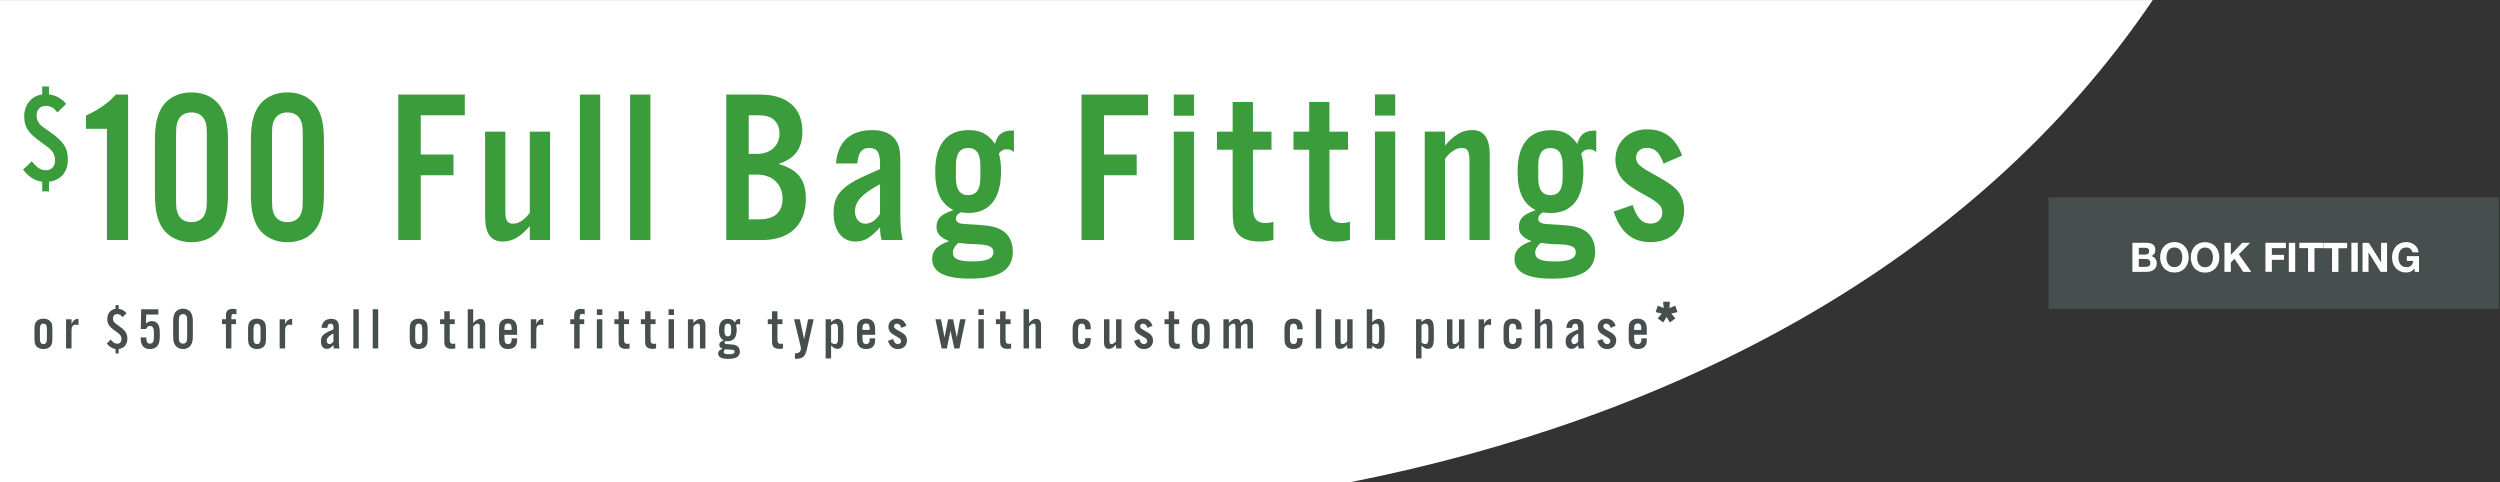 <?xml version="1.0" encoding="UTF-8" standalone="no"?>
<svg
   xmlns:dc="http://purl.org/dc/elements/1.1/"
   xmlns:cc="http://creativecommons.org/ns#"
   xmlns:rdf="http://www.w3.org/1999/02/22-rdf-syntax-ns#"
   xmlns:svg="http://www.w3.org/2000/svg"
   xmlns="http://www.w3.org/2000/svg"
   viewBox="0 0 4080.133 787.36"
   height="787.36"
   width="4080.133"
   xml:space="preserve"
   id="svg2"
   version="1.1"><rect x="0" y="0" width="4080.133" height="787.36" fill="#333333" stroke="none"/><defs
     id="defs6" /><g
     transform="matrix(1.333,0,0,-1.333,0,787.36)"
     id="g10"><g
       transform="scale(0.1)"
       id="g12"><g
         transform="scale(1.617)"
         id="g14"><path
           id="path16"
           style="fill:#ffffff;fill-opacity:1;fill-rule:nonzero;stroke:none"
           d="M 16300,3652.36 H 0 V 0 h 10214.8 c 2430.3,480.661 4714.7,1630.39 6085.2,3652.36" /></g><g
         transform="scale(1.877)"
         id="g18"><path
           id="path20"
           style="fill:#464f4e;fill-opacity:1;fill-rule:nonzero;stroke:none"
           d="m 16300,1131.46 h -2937.7 v 727.16 H 16300 v -727.16" /></g><g
         transform="scale(1.62)"
         id="g22"><path
           id="path24"
           style="fill:#ffffff;fill-opacity:1;fill-rule:nonzero;stroke:none"
           d="m 16219.5,1810.98 c 10.5,0 19.9,-0.92 28.6,-2.78 8.6,-1.83 15.9,-4.87 22.1,-9.06 6.2,-4.2 10.9,-9.8 14.3,-16.76 3.4,-6.97 5,-15.58 5,-25.83 0,-11.07 -2.4,-20.3 -7.4,-27.67 -5.1,-7.37 -12.5,-13.42 -22.3,-18.14 13.4,-3.89 23.6,-10.72 30.2,-20.44 6.7,-9.75 10,-21.48 10,-35.21 0,-11.06 -2.1,-20.66 -6.4,-28.75 -4.3,-8.1 -10.1,-14.7 -17.4,-19.83 -7.3,-5.13 -15.5,-8.91 -24.9,-11.39 -9.3,-2.46 -19,-3.67 -28.8,-3.67 h -106.4 v 219.53 h 103.4 m -6.2,-88.87 c 8.6,0 15.7,2.05 21.3,6.15 5.5,4.1 8.2,10.76 8.2,20 0,5.13 -0.9,9.31 -2.7,12.6 -1.8,3.27 -4.4,5.84 -7.4,7.69 -3.1,1.84 -6.6,3.12 -10.6,3.85 -4,0.7 -8.2,1.06 -12.5,1.06 h -45.2 v -51.35 z m 2.7,-93.15 c 4.8,0 9.3,0.45 13.6,1.37 4.3,0.94 8.1,2.48 11.4,4.62 3.3,2.15 5.9,5.07 7.8,8.76 2,3.69 3,8.42 3,14.14 0,11.28 -3.2,19.33 -9.6,24.13 -6.3,4.84 -14.7,7.22 -25.2,7.22 h -52.6 v -60.24 h 51.6" /></g><g
         transform="scale(1.644)"
         id="g26"><path
           id="path28"
           style="fill:#ffffff;fill-opacity:1;fill-rule:nonzero;stroke:none"
           d="m 16094.5,1720.72 c 4.9,13.84 11.9,25.9 21,36.22 9,10.3 20.2,18.38 33.4,24.23 13.3,5.86 28.1,8.79 44.8,8.79 16.7,0 31.7,-2.93 44.7,-8.79 13.2,-5.85 24.3,-13.93 33.4,-24.23 9.1,-10.32 16,-22.38 20.9,-36.22 4.9,-13.83 7.3,-28.84 7.3,-44.99 0,-15.77 -2.4,-30.46 -7.3,-44.09 -4.9,-13.65 -11.8,-25.51 -20.9,-35.62 -9.1,-10.09 -20.2,-18.02 -33.4,-23.78 -13,-5.76 -28,-8.65 -44.7,-8.65 -16.7,0 -31.5,2.89 -44.8,8.65 -13.2,5.76 -24.4,13.69 -33.4,23.78 -9.1,10.11 -16.1,21.97 -21,35.62 -4.8,13.63 -7.3,28.32 -7.3,44.09 0,16.15 2.5,31.16 7.3,44.99 m 43.5,-71.52 c 2.1,-8.59 5.5,-16.32 10.1,-23.18 4.7,-6.87 10.8,-12.38 18.2,-16.51 7.6,-4.15 16.6,-6.21 27.4,-6.21 10.7,0 19.7,2.06 27.2,6.21 7.5,4.13 13.6,9.64 18.2,16.51 4.6,6.86 8,14.59 10.1,23.18 2.1,8.59 3.2,17.43 3.2,26.53 0,9.48 -1.1,18.68 -3.2,27.56 -2.1,8.88 -5.5,16.82 -10.1,23.79 -4.6,6.97 -10.7,12.53 -18.2,16.68 -7.5,4.13 -16.5,6.21 -27.2,6.21 -10.8,0 -19.8,-2.08 -27.4,-6.21 -7.4,-4.15 -13.5,-9.71 -18.2,-16.68 -4.6,-6.97 -8,-14.91 -10.1,-23.79 -2.1,-8.88 -3.2,-18.08 -3.2,-27.56 0,-9.1 1.1,-17.94 3.2,-26.53" /></g><g
         transform="scale(1.667)"
         id="g30"><path
           id="path32"
           style="fill:#ffffff;fill-opacity:1;fill-rule:nonzero;stroke:none"
           d="m 16097.5,1696.19 c 4.8,13.64 11.6,25.53 20.6,35.7 8.9,10.15 20,18.12 33,23.89 13,5.78 27.8,8.66 44.1,8.66 16.5,0 31.2,-2.88 44.2,-8.66 12.9,-5.77 23.9,-13.74 32.9,-23.89 8.9,-10.17 15.8,-22.06 20.6,-35.7 4.7,-13.63 7.1,-28.43 7.1,-44.35 0,-15.55 -2.4,-30.03 -7.1,-43.46 -4.8,-13.45 -11.7,-25.15 -20.6,-35.11 -9,-9.95 -20,-17.77 -32.9,-23.44 -13,-5.68 -27.7,-8.53 -44.2,-8.53 -16.3,0 -31.1,2.85 -44.1,8.53 -13,5.67 -24.1,13.49 -33,23.44 -9,9.96 -15.8,21.66 -20.6,35.11 -4.8,13.43 -7.2,27.91 -7.2,43.46 0,15.92 2.4,30.72 7.2,44.35 m 42.8,-70.5 c 2.2,-8.47 5.5,-16.09 10,-22.85 4.6,-6.77 10.6,-12.2 18,-16.28 7.4,-4.08 16.3,-6.11 26.9,-6.11 10.5,0 19.5,2.03 26.8,6.11 7.4,4.08 13.4,9.51 17.9,16.28 4.7,6.76 8,14.38 10,22.85 2.1,8.47 3.2,17.18 3.2,26.15 0,9.34 -1.1,18.41 -3.2,27.17 -2,8.76 -5.3,16.58 -10,23.45 -4.5,6.87 -10.5,12.35 -17.9,16.44 -7.3,4.07 -16.3,6.13 -26.8,6.13 -10.6,0 -19.5,-2.06 -26.9,-6.13 -7.4,-4.09 -13.4,-9.57 -18,-16.44 -4.5,-6.87 -7.8,-14.69 -10,-23.45 -2.1,-8.76 -3.1,-17.83 -3.1,-27.17 0,-8.97 1,-17.68 3.1,-26.15" /></g><g
         transform="scale(1.691)"
         id="g34"><path
           id="path36"
           style="fill:#ffffff;fill-opacity:1;fill-rule:nonzero;stroke:none"
           d="m 16152.1,1735.01 v -87.19 l 82.2,87.19 h 57.7 l -82.1,-83.07 90.1,-127.25 h -58 l -63.4,94.56 -26.5,-26.82 v -67.74 h -46.2 v 210.32 h 46.2" /></g><g
         transform="scale(1.717)"
         id="g38"><path
           id="path40"
           style="fill:#ffffff;fill-opacity:1;fill-rule:nonzero;stroke:none"
           d="m 16300,1708.98 v -38.3 h -100.1 v -47.89 h 86.7 v -35.4 h -86.7 v -85.58 h -45.6 v 207.17 h 145.7" /></g><g
         transform="scale(1.724)"
         id="g42"><path
           id="path44"
           style="fill:#ffffff;fill-opacity:1;fill-rule:nonzero;stroke:none"
           d="m 16300,1701.47 v -206.26 h -45.3 v 206.26 h 45.3" /></g><g
         transform="scale(1.745)"
         id="g46"><path
           id="path48"
           style="fill:#ffffff;fill-opacity:1;fill-rule:nonzero;stroke:none"
           d="m 16132.9,1643.9 v 37.69 h 167.1 v -37.69 h -61.1 v -166.17 h -44.8 v 166.17 h -61.2" /></g><g
         transform="scale(1.763)"
         id="g50"><path
           id="path52"
           style="fill:#ffffff;fill-opacity:1;fill-rule:nonzero;stroke:none"
           d="m 16134.8,1626.5 v 37.29 h 165.2 v -37.29 h -60.4 v -164.4 h -44.4 v 164.4 h -60.4" /></g><g
         transform="scale(1.771)"
         id="g54"><path
           id="path56"
           style="fill:#ffffff;fill-opacity:1;fill-rule:nonzero;stroke:none"
           d="m 16300,1656.92 v -200.85 h -44.2 v 200.85 h 44.2" /></g><g
         transform="scale(1.793)"
         id="g58"><path
           id="path60"
           style="fill:#ffffff;fill-opacity:1;fill-rule:nonzero;stroke:none"
           d="m 16175.8,1636 82.8,-133.05 h 0.6 V 1636 h 40.8 v -198.32 h -43.6 l -82.5,132.76 h -0.5 v -132.76 h -40.9 V 1636 h 43.3" /></g><g
         transform="scale(1.817)"
         id="g62"><path
           id="path64"
           style="fill:#ffffff;fill-opacity:1;fill-rule:nonzero;stroke:none"
           d="m 16242.7,1420.56 c -9.3,-3.93 -18.8,-5.91 -28.3,-5.91 -14.9,0 -28.5,2.62 -40.5,7.84 -11.9,5.2 -22,12.38 -30.2,21.51 -8.2,9.14 -14.6,19.88 -19,32.22 -4.3,12.33 -6.5,25.62 -6.5,39.9 0,14.6 2.2,28.19 6.5,40.7 4.4,12.52 10.8,23.43 19,32.77 8.2,9.3 18.3,16.63 30.2,21.92 12,5.3 25.6,7.95 40.5,7.95 10.1,0 19.8,-1.5 29.2,-4.53 9.4,-3 17.9,-7.43 25.5,-13.28 7.6,-5.85 13.9,-13.07 18.8,-21.66 5,-8.6 8,-18.47 9,-29.61 h -41.1 c -2.6,10.95 -7.5,19.19 -14.8,24.67 -7.3,5.49 -16.2,8.23 -26.6,8.23 -9.7,0 -17.9,-1.88 -24.6,-5.62 -6.8,-3.75 -12.3,-8.78 -16.5,-15.09 -4.2,-6.3 -7.2,-13.48 -9.2,-21.52 -1.9,-8.04 -2.9,-16.37 -2.9,-24.94 0,-8.23 1,-16.22 2.9,-24 2,-7.77 5,-14.76 9.2,-20.97 4.2,-6.21 9.7,-11.2 16.5,-14.94 6.7,-3.75 14.9,-5.61 24.6,-5.61 14.3,0 25.3,3.59 33,10.82 7.8,7.22 12.4,17.69 13.6,31.39 h -43.3 v 32.07 h 82.3 v -105.81 h -27.5 l -4.4,22.21 c -7.6,-9.9 -16.2,-16.78 -25.4,-20.71" /></g><path
         id="path66"
         style="fill:#464f4e;fill-opacity:1;fill-rule:nonzero;stroke:none"
         d="m 641.27,1764.01 c 0,-56.13 -6.469,-80.58 -28.063,-102.17 -19.426,-18.7 -47.492,-28.76 -81.293,-28.76 -34.543,0 -62.59,10.06 -82.016,28.76 -20.871,21.59 -28.066,46.04 -28.066,102.17 v 110.08 c 0,56.13 7.195,80.58 28.066,102.17 19.426,18.7 47.473,28.76 82.016,28.76 33.801,0 61.867,-10.06 81.293,-28.76 21.594,-21.59 28.063,-46.04 28.063,-102.17 v -110.08 m -152.524,-4.3 c 0,-45.35 12.945,-65.47 42.442,-65.47 30.222,0 43.171,20.12 43.171,65.47 v 118.71 c 0,46.04 -12.949,65.47 -43.171,65.47 -29.497,0 -42.442,-20.15 -42.442,-65.47 v -118.71" /><path
         id="path68"
         style="fill:#464f4e;fill-opacity:1;fill-rule:nonzero;stroke:none"
         d="m 875.723,1997.82 v -61.85 c 17.996,47.49 43.898,66.92 85.617,66.92 v -77.73 c -12.945,5.06 -21.574,6.47 -32.375,6.47 -17.973,0 -32.371,-6.47 -41.719,-18.7 -9.351,-12.23 -11.523,-23.72 -11.523,-57.54 v -215.11 h -66.895 v 357.54 h 66.895" /><path
         id="path70"
         style="fill:#464f4e;fill-opacity:1;fill-rule:nonzero;stroke:none"
         d="m 1452.61,2170.49 v -44.59 c 37.4,-4.31 69.08,-21.59 97.13,-53.25 l -49.65,-48.93 c -19.43,26.62 -38.85,37.43 -64.75,37.43 -32.37,0 -52.52,-20.87 -52.52,-54.68 0,-18.7 6.48,-35.96 18.7,-48.91 10.8,-11.54 15.83,-15.12 56.85,-43.19 76.99,-53.95 100.72,-90.63 100.72,-154.66 0,-71.25 -38.85,-117.29 -106.48,-125.91 v -54.68 h -38.14 v 54.68 c -40.99,5.04 -78.41,28.77 -107.91,68.33 l 49.64,46.77 c 30.94,-38.12 50.37,-50.35 80.59,-50.35 30.93,0 50.35,22.32 50.35,57.55 0,19.43 -7.2,38.13 -19.42,52.52 -12.23,13.67 -19.43,19.43 -61.88,49.65 -70.5,50.35 -92.8,84.89 -92.8,143.17 0,66.19 39.56,115.09 101.43,124.46 v 44.59 h 38.14" /><path
         id="path72"
         style="fill:#464f4e;fill-opacity:1;fill-rule:nonzero;stroke:none"
         d="m 1938.86,2055.4 h -148.91 l -2.17,-109.38 c 23.74,20.88 44.62,29.52 72.67,29.52 33.1,0 59.71,-14.4 75.54,-39.57 15.82,-26.63 20.88,-56.87 20.88,-123.74 0,-72.66 -5.76,-103.62 -25.2,-134.54 -18.7,-29.49 -51.79,-44.61 -95.68,-44.61 -74.1,0 -113.68,44.61 -113.68,128.77 0,1.44 0,7.92 0.73,13.68 h 69.07 v -12.24 c 0,-43.87 13.67,-64.02 44.59,-64.02 17.99,0 31.66,7.93 39.58,23.73 6.47,13.67 8.64,36 8.64,84.17 0,46.77 -2.17,66.92 -10.08,84.89 -6.48,15.12 -20.87,24.49 -38.14,24.49 -20.84,0 -33.09,-9.37 -48.92,-38.13 h -64.02 l 5.03,241.72 h 210.07 v -64.74" /><path
         id="path74"
         style="fill:#464f4e;fill-opacity:1;fill-rule:nonzero;stroke:none"
         d="m 2361.1,1792.8 c 0,-54.68 -7.18,-86.32 -25.18,-113.68 -20.15,-29.51 -53.96,-46.04 -94.96,-46.04 -41.72,0 -75.54,16.53 -95.69,46.04 -17.99,27.36 -25.18,59.73 -25.18,113.68 v 174.82 c 0,53.96 7.19,86.34 25.18,113.68 20.15,29.48 53.97,46.04 95.69,46.04 41,0 74.81,-16.56 94.96,-46.04 18,-27.34 25.18,-59 25.18,-113.68 V 1792.8 m -171.24,-15.12 c 0,-33.09 1.45,-42.46 8.66,-56.13 7.9,-14.35 23.02,-22.28 42.44,-22.28 18.69,0 33.81,7.93 41.72,22.28 7.19,13.67 8.64,22.33 8.64,56.13 v 205.06 c 0,33.82 -1.45,42.42 -8.64,56.1 -7.91,14.4 -23.03,22.31 -41.72,22.31 -19.42,0 -34.54,-7.91 -42.44,-22.31 -7.21,-13.68 -8.66,-22.28 -8.66,-56.1 v -205.06" /><path
         id="path76"
         style="fill:#464f4e;fill-opacity:1;fill-rule:nonzero;stroke:none"
         d="m 2889.04,1938.11 h -56.11 v -297.83 h -66.92 v 297.83 h -48.19 v 59.71 h 48.19 v 33.82 c 0,43.18 5.04,61.16 22.31,75.55 14.4,12.24 33.81,17.98 61.86,17.98 15.12,0 26.63,-1.45 44.62,-5.03 v -62.61 c -18.7,5.76 -20.88,6.48 -30.23,6.48 -23.74,0 -31.64,-11.5 -31.64,-46.77 v -19.42 h 56.11 v -59.71" /><path
         id="path78"
         style="fill:#464f4e;fill-opacity:1;fill-rule:nonzero;stroke:none"
         d="m 3256.62,1764.01 c 0,-56.13 -6.49,-80.58 -28.06,-102.17 -19.43,-18.7 -47.48,-28.76 -81.3,-28.76 -34.54,0 -62.6,10.06 -82.01,28.76 -20.87,21.59 -28.08,46.04 -28.08,102.17 v 110.08 c 0,56.13 7.21,80.58 28.08,102.17 19.41,18.7 47.47,28.76 82.01,28.76 33.82,0 61.87,-10.06 81.3,-28.76 21.57,-21.59 28.06,-46.04 28.06,-102.17 v -110.08 m -152.53,-4.3 c 0,-45.35 12.96,-65.47 42.45,-65.47 30.22,0 43.17,20.12 43.17,65.47 v 118.71 c 0,46.04 -12.95,65.47 -43.17,65.47 -29.49,0 -42.45,-20.15 -42.45,-65.47 v -118.71" /><path
         id="path80"
         style="fill:#464f4e;fill-opacity:1;fill-rule:nonzero;stroke:none"
         d="m 3491.07,1997.82 v -61.85 c 18,47.49 43.89,66.92 85.62,66.92 v -77.73 c -12.95,5.06 -21.57,6.47 -32.37,6.47 -17.98,0 -32.38,-6.47 -41.73,-18.7 -9.35,-12.23 -11.52,-23.72 -11.52,-57.54 v -215.11 h -66.89 v 357.54 h 66.89" /><path
         id="path82"
         style="fill:#464f4e;fill-opacity:1;fill-rule:nonzero;stroke:none"
         d="m 4088.11,1640.28 c -3.6,10.05 -5.77,24.45 -5.77,41.71 -32.37,-35.24 -51.79,-46.74 -80.56,-46.74 -45.32,0 -72.67,35.96 -72.67,94.94 0,44.61 16.55,72.68 58.27,98.57 17.27,10.78 34.55,19.42 94.96,45.33 v 18.7 c 0,36.7 -10.06,51.1 -35.25,51.1 -25.16,0 -36.69,-15.12 -39.56,-51.1 h -70.5 c 5.75,71.93 47.47,110.1 119.42,110.1 33.09,0 56.84,-8.65 73.38,-27.35 15.1,-18.71 19.42,-35.26 19.42,-79.14 v -159 c 0,-53.97 1.45,-70.5 7.93,-97.12 h -69.07 m -5.77,184.19 c -58.99,-31.67 -82.74,-56.87 -82.74,-89.97 0,-23.72 14.4,-40.26 33.82,-40.26 18.7,0 35.97,11.51 48.92,32.37 v 97.86" /><path
         id="path84"
         style="fill:#464f4e;fill-opacity:1;fill-rule:nonzero;stroke:none"
         d="m 4326.19,1640.28 h 66.891 v 479.859 H 4326.19 Z" /><path
         id="path86"
         style="fill:#464f4e;fill-opacity:1;fill-rule:nonzero;stroke:none"
         d="m 4563.54,1640.28 h 66.91 v 479.859 H 4563.54 Z" /><path
         id="path88"
         style="fill:#464f4e;fill-opacity:1;fill-rule:nonzero;stroke:none"
         d="m 5236.12,1764.01 c 0,-56.13 -6.49,-80.58 -28.06,-102.17 -19.43,-18.7 -47.48,-28.76 -81.3,-28.76 -34.53,0 -62.58,10.06 -82.01,28.76 -20.87,21.59 -28.06,46.04 -28.06,102.17 v 110.08 c 0,56.13 7.19,80.58 28.06,102.17 19.43,18.7 47.48,28.76 82.01,28.76 33.82,0 61.87,-10.06 81.3,-28.76 21.57,-21.59 28.06,-46.04 28.06,-102.17 v -110.08 m -152.53,-4.3 c 0,-45.35 12.96,-65.47 42.45,-65.47 30.22,0 43.17,20.12 43.17,65.47 v 118.71 c 0,46.04 -12.95,65.47 -43.17,65.47 -29.49,0 -42.45,-20.15 -42.45,-65.47 v -118.71" /><path
         id="path90"
         style="fill:#464f4e;fill-opacity:1;fill-rule:nonzero;stroke:none"
         d="m 5567.7,1938.11 h -61.15 v -190.65 c 0,-35.95 12.22,-51.07 41.72,-51.07 8.63,0 15.11,0.71 25.89,4.33 v -60.44 c -18.68,-3.62 -30.21,-5.03 -45.31,-5.03 -33.83,0 -58.3,8.62 -72.66,26.59 -12.96,15.85 -16.56,33.1 -16.56,78.46 v 197.81 h -51.79 v 59.71 h 51.79 v 97.88 h 66.92 v -97.88 h 61.15 v -59.71" /><path
         id="path92"
         style="fill:#464f4e;fill-opacity:1;fill-rule:nonzero;stroke:none"
         d="m 5793.54,1951.78 c 30.94,35.99 57.57,51.11 89.22,51.11 39.56,0 58.26,-26.63 58.26,-83.48 v -279.13 h -66.89 v 261.87 c 0,31.65 -6.48,41.74 -25.91,41.74 -17.99,0 -38.14,-12.95 -54.68,-35.98 v -267.63 h -66.9 v 479.86 h 66.9 v -168.36" /><path
         id="path94"
         style="fill:#464f4e;fill-opacity:1;fill-rule:nonzero;stroke:none"
         d="m 6176.2,1807.9 v -31.65 c 0,-62.58 10.79,-82.01 45.32,-82.01 20.87,0 34.54,10.06 40.28,30.21 2.16,7.92 2.89,14.4 2.89,39.56 h 66.92 c -0.73,-48.94 -2.89,-64.74 -13.69,-82.71 -17.26,-31.69 -51.08,-48.22 -96.4,-48.22 -41,0 -71.95,12.95 -89.94,37.4 -15.83,22.33 -22.3,48.94 -22.3,97.12 v 106.49 c 0,56.85 6.47,80.59 28.79,102.17 19.43,18.7 47.48,28.76 81.29,28.76 36.7,0 65.47,-11.51 84.17,-33.09 20.15,-23.01 27.35,-48.9 27.35,-105.05 V 1807.9 H 6176.2 m 87.76,78.41 c 0,42.46 -12.94,59.71 -43.88,59.71 -30.93,0 -43.88,-17.25 -43.88,-59.71 v -19.43 h 87.76 v 19.43" /><path
         id="path96"
         style="fill:#464f4e;fill-opacity:1;fill-rule:nonzero;stroke:none"
         d="m 6566.05,1997.82 v -61.85 c 17.99,47.49 43.9,66.92 85.62,66.92 v -77.73 c -12.95,5.06 -21.57,6.47 -32.37,6.47 -17.98,0 -32.37,-6.47 -41.73,-18.7 -9.35,-12.23 -11.52,-23.72 -11.52,-57.54 v -215.11 h -66.89 v 357.54 h 66.89" /><path
         id="path98"
         style="fill:#464f4e;fill-opacity:1;fill-rule:nonzero;stroke:none"
         d="m 7153.01,1938.11 h -56.11 v -297.83 h -66.92 v 297.83 h -48.19 v 59.71 h 48.19 v 33.82 c 0,43.18 5.03,61.16 22.31,75.55 14.39,12.24 33.8,17.98 61.86,17.98 15.12,0 26.63,-1.45 44.62,-5.03 v -62.61 c -18.7,5.76 -20.88,6.48 -30.23,6.48 -23.74,0 -31.64,-11.5 -31.64,-46.77 v -19.42 h 56.11 v -59.71" /><path
         id="path100"
         style="fill:#464f4e;fill-opacity:1;fill-rule:nonzero;stroke:none"
         d="m 7374.54,2050.34 h -66.9 v 69.8 h 66.9 v -69.8 m 0,-410.06 h -66.9 v 357.54 h 66.9 v -357.54" /><path
         id="path102"
         style="fill:#464f4e;fill-opacity:1;fill-rule:nonzero;stroke:none"
         d="m 7701.83,1938.11 h -61.16 v -190.65 c 0,-35.95 12.25,-51.07 41.75,-51.07 8.63,0 15.09,0.71 25.89,4.33 v -60.44 c -18.7,-3.62 -30.22,-5.03 -45.31,-5.03 -33.82,0 -58.29,8.62 -72.68,26.59 -12.94,15.85 -16.54,33.1 -16.54,78.46 v 197.81 h -51.79 v 59.71 h 51.79 v 97.88 h 66.89 v -97.88 h 61.16 v -59.71" /><path
         id="path104"
         style="fill:#464f4e;fill-opacity:1;fill-rule:nonzero;stroke:none"
         d="m 8026.24,1938.11 h -61.16 v -190.65 c 0,-35.95 12.25,-51.07 41.74,-51.07 8.62,0 15.1,0.71 25.9,4.33 v -60.44 c -18.7,-3.62 -30.22,-5.03 -45.31,-5.03 -33.83,0 -58.3,8.62 -72.68,26.59 -12.94,15.85 -16.54,33.1 -16.54,78.46 v 197.81 h -51.79 v 59.71 h 51.79 v 97.88 h 66.89 v -97.88 h 61.16 v -59.71" /><path
         id="path106"
         style="fill:#464f4e;fill-opacity:1;fill-rule:nonzero;stroke:none"
         d="m 8252.08,2050.34 h -66.91 v 69.8 h 66.91 v -69.8 m 0,-410.06 h -66.91 v 357.54 h 66.91 v -357.54" /><path
         id="path108"
         style="fill:#464f4e;fill-opacity:1;fill-rule:nonzero;stroke:none"
         d="m 8489.43,1951.78 c 30.95,35.99 57.57,51.11 89.22,51.11 39.57,0 58.27,-26.63 58.27,-83.48 v -279.13 h -66.9 v 261.87 c 0,31.65 -6.47,41.74 -25.89,41.74 -17.99,0 -38.14,-12.95 -54.7,-35.98 v -267.63 h -66.89 v 357.54 h 66.89 v -46.04" /><path
         id="path110"
         style="fill:#464f4e;fill-opacity:1;fill-rule:nonzero;stroke:none"
         d="m 9062.04,1930.22 c -7.91,7.2 -13.67,9.34 -23.02,9.34 -11.52,0 -18.7,-3.59 -26.62,-13.68 5.05,-19.42 7.19,-33.82 7.19,-59 0,-89.2 -37.41,-137.4 -107.91,-137.4 -8.64,0 -13.67,0.71 -25.19,2.16 -10.08,-5.03 -15.82,-12.22 -15.82,-20.86 0,-7.93 5.04,-12.96 14.4,-15.84 7.19,-1.41 15.09,-2.13 54.66,-4.31 46.04,-2.85 64.75,-7.2 84.9,-19.42 21.58,-13.67 33.82,-38.85 33.82,-69.05 0,-61.16 -45.32,-89.23 -142.46,-89.23 -82.01,0 -123.73,21.59 -123.73,64.74 0,28.07 16.54,45.32 56.11,58.99 -30.22,12.24 -41.72,25.18 -41.72,46.77 0,27.35 14.37,41.75 55.39,55.42 -41.75,22.28 -59.72,60.43 -59.72,127.31 0,89.24 38.12,136.73 110.07,136.73 40.29,0 64.76,-12.96 87.06,-45.33 8.62,32.37 26.63,45.33 62.59,43.88 v -71.22 M 8860.6,1599.26 c 0,-21.59 18.71,-29.52 65.46,-29.52 46.77,0 68.34,9.38 68.34,30.24 0,13.67 -8.63,20.88 -28.05,23.74 -9.35,2.17 -15.09,2.17 -52.51,3.62 -9.35,0.72 -18.7,1.43 -35.25,3.58 -11.53,-10.06 -17.99,-21.6 -17.99,-31.66 z m 10.07,246.76 c 0,-38.85 12.95,-57.55 40.29,-57.55 27.35,0 40.3,18.7 40.3,57.55 v 39.56 c 0,39.58 -12.95,58.31 -40.3,58.31 -27.34,0 -40.29,-18.73 -40.29,-58.31 v -39.56" /><path
         id="path112"
         style="fill:#464f4e;fill-opacity:1;fill-rule:nonzero;stroke:none"
         d="m 9579.93,1938.11 h -61.18 v -190.65 c 0,-35.95 12.25,-51.07 41.75,-51.07 8.63,0 15.09,0.71 25.89,4.33 v -60.44 c -18.7,-3.62 -30.21,-5.03 -45.32,-5.03 -33.82,0 -58.29,8.62 -72.67,26.59 -12.94,15.85 -16.54,33.1 -16.54,78.46 v 197.81 h -51.79 v 59.71 h 51.79 v 97.88 h 66.89 v -97.88 h 61.18 v -59.71" /><path
         id="path114"
         style="fill:#464f4e;fill-opacity:1;fill-rule:nonzero;stroke:none"
         d="m 9962.6,1997.82 -77.72,-342.46 c -24.44,-117.26 -51.07,-142.43 -151.78,-142.43 v 69.08 c 4.31,-0.73 9.35,-0.73 10.77,-0.73 37.43,0 61.88,23.01 61.88,58.28 0,8.64 -1.43,16.53 -5.04,31.65 l -78.41,326.61 h 70.5 l 52.52,-243.89 48.22,243.89 h 69.06" /><path
         id="path116"
         style="fill:#464f4e;fill-opacity:1;fill-rule:nonzero;stroke:none"
         d="m 10175.5,1997.82 v -35.23 c 29.5,28.04 53.2,40.3 79.1,40.3 25.9,0 46,-12.96 57.6,-36.72 10.7,-24.45 14.3,-49.62 14.3,-104.32 v -85.6 c 0,-54.7 -3.6,-79.86 -14.3,-104.32 -11.6,-23.73 -31.7,-36.68 -57.6,-36.68 -25.9,0 -49.6,12.23 -79.1,40.26 v -157.55 h -66.9 v 479.86 h 66.9 m 0,-285.6 c 17.9,-12.95 31.6,-17.98 46.7,-17.98 13.7,0 25.9,7.16 31,18.7 5.7,12.24 6.4,21.56 6.4,59 v 94.22 c 0,37.44 -0.7,46.77 -6.4,59 -5.1,11.54 -17.3,18.73 -31,18.73 -15.1,0 -29.5,-5.78 -46.7,-18.01 v -213.66" /><path
         id="path118"
         style="fill:#464f4e;fill-opacity:1;fill-rule:nonzero;stroke:none"
         d="m 10559.6,1807.9 v -31.65 c 0,-62.58 10.8,-82.01 45.3,-82.01 20.9,0 34.5,10.06 40.3,30.21 2.1,7.92 2.9,14.4 2.9,39.56 h 66.9 c -0.8,-48.94 -2.9,-64.74 -13.7,-82.71 -17.3,-31.69 -51.1,-48.22 -96.4,-48.22 -41,0 -72,12.95 -90,37.4 -15.8,22.33 -22.3,48.94 -22.3,97.12 v 106.49 c 0,56.85 6.5,80.59 28.8,102.17 19.5,18.7 47.5,28.76 81.3,28.76 36.7,0 65.5,-11.51 84.2,-33.09 20.1,-23.01 27.3,-48.9 27.3,-105.05 v -58.98 h -154.6 m 87.7,78.41 c 0,42.46 -12.9,59.71 -43.9,59.71 -30.9,0 -43.8,-17.25 -43.8,-59.71 v -19.43 h 87.7 v 19.43" /><path
         id="path120"
         style="fill:#464f4e;fill-opacity:1;fill-rule:nonzero;stroke:none"
         d="m 11036.5,1892.06 c -13.7,37.43 -29.5,51.83 -55.4,51.83 -20.9,0 -35.3,-12.95 -35.3,-31.69 0,-19.41 10.1,-29.47 60.5,-56.81 40.2,-22.33 58.2,-33.82 72.6,-48.94 15.8,-16.53 25.2,-40.99 25.2,-67.6 0,-63.34 -43.9,-105.77 -110.1,-105.77 -61.1,0 -99.3,31.65 -122.3,100.74 l 62.6,21.55 c 14.4,-43.86 31.7,-61.13 59.7,-61.13 22.3,0 38.2,15.09 38.2,35.95 0,20.15 -11.6,33.1 -50.4,53.97 -48.9,27.35 -62.6,36.68 -78.4,53.25 -16.6,17.25 -25.9,41.69 -25.9,67.64 0,58.26 43.9,99.97 104.3,99.97 56.8,0 93.5,-27.35 115.8,-86.34 l -61.1,-26.62" /><path
         id="path122"
         style="fill:#464f4e;fill-opacity:1;fill-rule:nonzero;stroke:none"
         d="m 11683.9,1640.28 -46.1,219.41 -45.3,-219.41 h -63.3 l -76.3,357.54 h 68.4 l 43.1,-223.02 43.9,223.02 h 61.2 l 45.3,-223.02 40.3,223.02 h 67.6 l -75.5,-357.54 h -63.3" /><path
         id="path124"
         style="fill:#464f4e;fill-opacity:1;fill-rule:nonzero;stroke:none"
         d="m 12045.6,2050.34 h -66.9 v 69.8 h 66.9 v -69.8 m 0,-410.06 h -66.9 v 357.54 h 66.9 v -357.54" /><path
         id="path126"
         style="fill:#464f4e;fill-opacity:1;fill-rule:nonzero;stroke:none"
         d="m 12372.9,1938.11 h -61.1 v -190.65 c 0,-35.95 12.2,-51.07 41.7,-51.07 8.6,0 15.1,0.71 25.9,4.33 v -60.44 c -18.7,-3.62 -30.2,-5.03 -45.3,-5.03 -33.8,0 -58.3,8.62 -72.7,26.59 -12.9,15.85 -16.5,33.1 -16.5,78.46 v 197.81 h -51.8 v 59.71 h 51.8 v 97.88 h 66.9 v -97.88 h 61.1 v -59.71" /><path
         id="path128"
         style="fill:#464f4e;fill-opacity:1;fill-rule:nonzero;stroke:none"
         d="m 12598.8,1951.78 c 30.9,35.99 57.5,51.11 89.2,51.11 39.6,0 58.2,-26.63 58.2,-83.48 v -279.13 h -66.9 v 261.87 c 0,31.65 -6.4,41.74 -25.8,41.74 -18,0 -38.2,-12.95 -54.7,-35.98 v -267.63 h -66.9 v 479.86 h 66.9 v -168.36" /><path
         id="path130"
         style="fill:#464f4e;fill-opacity:1;fill-rule:nonzero;stroke:none"
         d="m 13287.9,1874.09 v 9.36 c 0,41.71 -13.7,60.44 -43.2,60.44 -34.5,0 -45.3,-19.43 -45.3,-82.04 v -86.32 c 0,-33.83 2.1,-49.63 8.6,-61.86 6.5,-12.27 20.2,-19.43 36.7,-19.43 29.5,0 43.2,19.43 43.2,62.58 v 10.09 h 66.9 v -13.67 c 0,-42.46 -7.2,-67.64 -25.2,-87.06 -19.4,-21.59 -48.2,-33.1 -84.9,-33.1 -40.3,0 -71.9,12.95 -89.9,37.4 -16.6,22.33 -22.3,47.49 -22.3,96.43 v 103.6 c 0,48.9 5.7,74.79 22.3,97.11 18,24.44 48.9,37.4 89.9,37.4 36.7,0 65.5,-10.78 84.9,-32.37 18,-19.42 25.2,-43.88 25.2,-85.62 v -12.94 h -66.9" /><path
         id="path132"
         style="fill:#464f4e;fill-opacity:1;fill-rule:nonzero;stroke:none"
         d="m 13731,1640.28 h -67 v 46.05 c -30.9,-36 -57.5,-51.08 -89.2,-51.08 -39.5,0 -58.2,26.59 -58.2,83.45 v 279.12 h 66.9 v -261.87 c 0,-31.65 6.4,-41.71 25.9,-41.71 18,0 38.1,12.96 54.7,35.95 v 267.63 h 66.9 v -357.54" /><path
         id="path134"
         style="fill:#464f4e;fill-opacity:1;fill-rule:nonzero;stroke:none"
         d="m 14049.6,1892.06 c -13.6,37.43 -29.5,51.83 -55.4,51.83 -20.8,0 -35.3,-12.95 -35.3,-31.69 0,-19.41 10.2,-29.47 60.5,-56.81 40.3,-22.33 58.2,-33.82 72.6,-48.94 15.9,-16.53 25.2,-40.99 25.2,-67.6 0,-63.34 -43.9,-105.77 -110.1,-105.77 -61.2,0 -99.2,31.65 -122.3,100.74 l 62.7,21.55 c 14.3,-43.86 31.6,-61.13 59.6,-61.13 22.3,0 38.2,15.09 38.2,35.95 0,20.15 -11.6,33.1 -50.4,53.97 -49,27.35 -62.6,36.68 -78.4,53.25 -16.5,17.25 -25.9,41.69 -25.9,67.64 0,58.26 43.9,99.97 104.3,99.97 56.8,0 93.6,-27.35 115.9,-86.34 l -61.2,-26.62" /><path
         id="path136"
         style="fill:#464f4e;fill-opacity:1;fill-rule:nonzero;stroke:none"
         d="m 14437.3,1938.11 h -61.2 v -190.65 c 0,-35.95 12.3,-51.07 41.8,-51.07 8.7,0 15.1,0.71 25.9,4.33 v -60.44 c -18.8,-3.62 -30.2,-5.03 -45.4,-5.03 -33.7,0 -58.2,8.62 -72.6,26.59 -12.9,15.85 -16.6,33.1 -16.6,78.46 v 197.81 h -51.8 v 59.71 h 51.8 v 97.88 h 66.9 v -97.88 h 61.2 v -59.71" /><path
         id="path138"
         style="fill:#464f4e;fill-opacity:1;fill-rule:nonzero;stroke:none"
         d="m 14811.3,1764.01 c 0,-56.13 -6.4,-80.58 -28,-102.17 -19.5,-18.7 -47.5,-28.76 -81.4,-28.76 -34.4,0 -62.5,10.06 -81.9,28.76 -20.9,21.59 -28.2,46.04 -28.2,102.17 v 110.08 c 0,56.13 7.3,80.58 28.2,102.17 19.4,18.7 47.5,28.76 81.9,28.76 33.9,0 61.9,-10.06 81.4,-28.76 21.6,-21.59 28,-46.04 28,-102.17 v -110.08 m -152.4,-4.3 c 0,-45.35 12.9,-65.47 42.3,-65.47 30.3,0 43.2,20.12 43.2,65.47 v 118.71 c 0,46.04 -12.9,65.47 -43.2,65.47 -29.4,0 -42.3,-20.15 -42.3,-65.47 v -118.71" /><path
         id="path140"
         style="fill:#464f4e;fill-opacity:1;fill-rule:nonzero;stroke:none"
         d="m 15045.8,1951.78 c 31,35.99 57.6,51.11 89.2,51.11 31,0 49.6,-17.29 56.2,-51.11 31.6,35.99 58.9,51.11 90.6,51.11 40.2,0 59,-26.63 59,-83.48 v -279.13 h -67 v 261.87 c 0,31.65 -6.4,41.74 -25.9,41.74 -18,0 -38,-12.95 -54.6,-35.98 v -267.63 h -66.9 v 261.87 c 0,31.65 -6.4,41.74 -25.9,41.74 -18,0 -38.2,-12.95 -54.7,-35.98 v -267.63 h -66.8 v 357.54 h 66.8 v -46.04" /><path
         id="path142"
         style="fill:#464f4e;fill-opacity:1;fill-rule:nonzero;stroke:none"
         d="m 15881.7,1874.09 v 9.36 c 0,41.71 -13.7,60.44 -43.2,60.44 -34.6,0 -45.3,-19.43 -45.3,-82.04 v -86.32 c 0,-33.83 2.1,-49.63 8.6,-61.86 6.4,-12.27 20.1,-19.43 36.7,-19.43 29.5,0 43.2,19.43 43.2,62.58 v 10.09 h 66.9 v -13.67 c 0,-42.46 -7.3,-67.64 -25.3,-87.06 -19.3,-21.59 -48.2,-33.1 -84.8,-33.1 -40.3,0 -71.9,12.95 -89.9,37.4 -16.6,22.33 -22.3,47.49 -22.3,96.43 v 103.6 c 0,48.9 5.7,74.79 22.3,97.11 18,24.44 48.9,37.4 89.9,37.4 36.6,0 65.5,-10.78 84.8,-32.37 18,-19.42 25.3,-43.88 25.3,-85.62 v -12.94 h -66.9" /><path
         id="path144"
         style="fill:#464f4e;fill-opacity:1;fill-rule:nonzero;stroke:none"
         d="m 16110.3,1640.28 h 66.898 v 479.859 h -66.898 z" /><g
         transform="scale(1.016)"
         id="g146"><path
           id="path148"
           style="fill:#464f4e;fill-opacity:1;fill-rule:nonzero;stroke:none"
           d="m 16300,1614.32 h -65.8 v 45.33 c -30.5,-35.44 -56.6,-50.28 -87.8,-50.28 -38.9,0 -57.4,26.17 -57.4,82.13 v 274.7 h 65.9 v -257.72 c 0,-31.15 6.3,-41.05 25.4,-41.05 17.8,0 37.6,12.75 53.9,35.38 v 263.39 h 65.8 v -351.88" /></g><g
         transform="scale(1.04)"
         id="g150"><path
           id="path152"
           style="fill:#464f4e;fill-opacity:1;fill-rule:nonzero;stroke:none"
           d="m 16090.4,2038.78 h 64.3 v -151.51 c 28.5,26.97 51.3,38.76 76.2,38.76 24.9,0 44.2,-12.47 55.3,-35.31 10.3,-23.52 13.8,-47.72 13.8,-100.32 v -82.32 c 0,-52.6 -3.5,-76.79 -13.8,-100.31 -11.1,-22.82 -30.4,-35.28 -55.3,-35.28 -24.9,0 -47.7,11.77 -76.2,38.72 v -33.88 h -64.3 v 461.45 m 64.3,-392.27 c 17.3,-12.45 30.5,-17.29 45.1,-17.29 13.1,0 24.9,6.89 29.7,17.98 5.5,11.77 6.2,20.74 6.2,56.74 v 90.6 c 0,36.01 -0.7,44.98 -6.2,56.74 -4.8,11.1 -16.6,18.01 -29.7,18.01 -14.6,0 -27.8,-4.86 -45.1,-17.32 v -205.46" /></g><g
         transform="scale(1.077)"
         id="g154"><path
           id="path156"
           style="fill:#464f4e;fill-opacity:1;fill-rule:nonzero;stroke:none"
           d="m 16159.8,1855.03 v -32.71 c 27.4,26.03 49.4,37.42 73.4,37.42 24.1,0 42.8,-12.04 53.5,-34.1 10,-22.7 13.3,-46.07 13.3,-96.86 v -79.49 c 0,-50.78 -3.3,-74.15 -13.3,-96.86 -10.7,-22.03 -29.4,-34.06 -53.5,-34.06 -24,0 -46,11.36 -73.4,37.39 v -146.29 h -62.1 v 445.56 h 62.1 m 0,-265.19 c 16.6,-12.02 29.3,-16.69 43.4,-16.69 12.7,0 24,6.65 28.7,17.36 5.3,11.36 6,20.02 6,54.78 v 87.49 c 0,34.76 -0.7,43.43 -6,54.78 -4.7,10.72 -16,17.39 -28.7,17.39 -14.1,0 -27.4,-5.36 -43.4,-16.72 v -198.39" /></g><g
         transform="scale(1.1)"
         id="g158"><path
           id="path160"
           style="fill:#464f4e;fill-opacity:1;fill-rule:nonzero;stroke:none"
           d="m 16300,1490.55 h -60.8 v 41.85 c -28.1,-32.72 -52.3,-46.42 -81.1,-46.42 -35.9,0 -52.8,24.16 -52.8,75.83 v 253.64 h 60.7 v -237.97 c 0,-28.75 5.9,-37.9 23.6,-37.9 16.3,0 34.5,11.78 49.6,32.67 v 243.2 h 60.8 v -324.9" /></g><g
         transform="scale(1.12)"
         id="g162"><path
           id="path164"
           style="fill:#464f4e;fill-opacity:1;fill-rule:nonzero;stroke:none"
           d="m 16223.5,1783.34 v -55.21 c 16.1,42.39 39.2,59.73 76.5,59.73 v -69.38 c -11.6,4.51 -19.3,5.77 -29,5.77 -16,0 -28.8,-5.77 -37.1,-16.69 -8.4,-10.92 -10.4,-21.17 -10.4,-51.36 v -192.02 h -59.7 v 319.16 h 59.7" /></g><g
         transform="scale(1.143)"
         id="g166"><path
           id="path168"
           style="fill:#464f4e;fill-opacity:1;fill-rule:nonzero;stroke:none"
           d="m 16241.5,1639.57 v 8.19 c 0,36.49 -12,52.88 -37.8,52.88 -30.1,0 -39.7,-17 -39.7,-71.78 v -75.51 c 0,-29.6 2,-43.42 7.7,-54.12 5.6,-10.74 17.6,-17 32,-17 25.8,0 37.8,17 37.8,54.75 v 8.82 h 58.5 v -11.95 c 0,-37.15 -6.2,-59.18 -22,-76.17 -17,-18.89 -42.1,-28.96 -74.3,-28.96 -35.3,0 -62.9,11.33 -78.7,32.72 -14.5,19.53 -19.5,41.55 -19.5,84.36 v 90.64 c 0,42.78 5,65.43 19.5,84.96 15.8,21.38 42.8,32.72 78.7,32.72 32.2,0 57.3,-9.43 74.3,-28.32 15.8,-16.99 22,-38.39 22,-74.91 v -11.32 h -58.5" /></g><g
         transform="scale(1.166)"
         id="g170"><path
           id="path172"
           style="fill:#464f4e;fill-opacity:1;fill-rule:nonzero;stroke:none"
           d="m 16173.5,1673.74 c 26.6,30.87 49.5,43.83 76.6,43.83 34,0 49.9,-22.83 49.9,-71.59 v -239.36 h -57.4 v 224.57 c 0,27.14 -5.5,35.79 -22.2,35.79 -15.3,0 -32.7,-11.11 -46.9,-30.86 v -229.5 h -57.4 v 411.5 h 57.4 v -144.38" /></g><g
         transform="scale(1.19)"
         id="g174"><path
           id="path176"
           style="fill:#464f4e;fill-opacity:1;fill-rule:nonzero;stroke:none"
           d="m 16241.9,1378.03 c -3.1,8.45 -4.8,20.54 -4.8,35.04 -27.2,-29.6 -43.5,-39.26 -67.8,-39.26 -38,0 -61,30.21 -61,79.76 0,37.47 13.9,61.06 49,82.81 14.5,9.05 29,16.31 79.8,38.08 v 15.71 c 0,30.83 -8.5,42.93 -29.6,42.93 -21.2,0 -30.9,-12.7 -33.3,-42.93 h -59.2 c 4.8,60.43 39.8,92.5 100.3,92.5 27.7,0 47.8,-7.27 61.6,-22.98 12.8,-15.72 16.4,-29.62 16.4,-66.49 v -133.57 c 0,-45.35 1.2,-59.23 6.7,-81.6 h -58.1 m -4.8,154.74 c -49.7,-26.6 -69.5,-47.77 -69.5,-75.58 0,-19.93 12,-33.82 28.4,-33.82 15.7,0 30.2,9.66 41.1,27.19 v 82.21" /></g><g
         transform="scale(1.214)"
         id="g178"><path
           id="path180"
           style="fill:#464f4e;fill-opacity:1;fill-rule:nonzero;stroke:none"
           d="m 16244.3,1558.54 c -11.2,30.83 -24.3,42.7 -45.6,42.7 -17.2,0 -29.1,-10.67 -29.1,-26.11 0,-15.99 8.4,-24.27 49.8,-46.79 33.2,-18.4 48,-27.86 59.9,-40.32 13,-13.61 20.7,-33.76 20.7,-55.68 0,-52.18 -36.2,-87.13 -90.7,-87.13 -50.2,0 -81.7,26.07 -100.7,82.99 l 51.6,17.75 c 11.8,-36.13 26,-50.36 49.1,-50.36 18.4,0 31.5,12.43 31.5,29.62 0,16.59 -9.6,27.26 -41.5,44.45 -40.2,22.53 -51.6,30.22 -64.6,43.87 -13.6,14.2 -21.4,34.34 -21.4,55.71 0,47.99 36.2,82.35 86,82.35 46.7,0 77.1,-22.53 95.4,-71.12 l -50.4,-21.93" /></g><g
         transform="scale(1.237)"
         id="g182"><path
           id="path184"
           style="fill:#464f4e;fill-opacity:1;fill-rule:nonzero;stroke:none"
           d="m 16174.4,1461.69 v -25.59 c 0,-50.59 8.8,-66.3 36.6,-66.3 16.9,0 28,8.13 32.6,24.42 1.7,6.41 2.3,11.65 2.3,31.99 h 54.1 c -0.6,-39.57 -2.3,-52.34 -11,-66.87 -14,-25.62 -41.2,-38.99 -78,-38.99 -33.1,0 -58.1,10.47 -72.6,30.24 -12.9,18.05 -18,39.57 -18,78.52 v 86.1 c 0,45.96 5.1,65.16 23.2,82.6 15.7,15.12 38.4,23.26 65.8,23.26 29.6,0 52.8,-9.31 68,-26.76 16.2,-18.6 22,-39.53 22,-84.93 v -47.69 h -125 m 70.9,63.4 c 0,34.33 -10.4,48.27 -35.4,48.27 -25,0 -35.5,-13.94 -35.5,-48.27 v -15.71 h 70.9 v 15.71" /></g><g
         transform="scale(1.26)"
         id="g186"><path
           id="path188"
           style="fill:#464f4e;fill-opacity:1;fill-rule:nonzero;stroke:none"
           d="m 16087.8,1655.13 20.9,62.81 57.5,-23.69 -5.6,61.9 h 66.5 l -5.4,-61.9 57.3,23.69 21,-62.81 -60.2,-14.59 40.1,-46.43 -53.7,-40.05 -31.8,53.71 -32.8,-53.71 -53.8,40.05 40.1,46.43 -60.1,14.59" /></g><path
         id="path190"
         style="fill:#3b9c3c;fill-opacity:1;fill-rule:nonzero;stroke:none"
         d="m 599.559,4847.84 v -96.91 c 81.277,-9.37 150.07,-46.9 211.035,-115.68 l -107.879,-106.3 c -42.192,57.83 -84.399,81.29 -140.68,81.29 -70.347,0 -114.121,-45.33 -114.121,-118.8 0,-40.65 14.074,-78.16 40.66,-106.3 23.438,-25.01 34.379,-32.83 123.481,-93.79 167.273,-117.24 218.847,-196.96 218.847,-336.09 0,-154.77 -84.398,-254.82 -231.343,-273.58 v -118.79 h -82.864 v 118.79 c -89.09,10.96 -170.382,62.54 -234.472,148.52 l 107.863,101.6 c 67.219,-82.84 109.43,-109.43 175.074,-109.43 67.223,0 109.434,48.47 109.434,125.06 0,42.21 -15.641,82.87 -42.211,114.11 -26.582,29.71 -42.207,42.21 -134.442,107.89 -153.199,109.4 -201.644,184.44 -201.644,311.07 0,143.81 85.973,250.11 220.398,270.43 v 96.91 h 82.864" /><path
         id="path192"
         style="fill:#3b9c3c;fill-opacity:1;fill-rule:nonzero;stroke:none"
         d="m 1568.33,2967.98 h -258.99 v 1361.74 h -256.32 v 162.88 c 144.18,61.41 299.04,173.54 363.12,256.32 h 152.19 V 2967.98" /><path
         id="path194"
         style="fill:#3b9c3c;fill-opacity:1;fill-rule:nonzero;stroke:none"
         d="m 2791.21,3534.04 c 0,-202.92 -26.7,-320.41 -93.45,-421.86 -74.77,-109.49 -200.28,-170.88 -352.47,-170.88 -154.86,0 -280.34,61.39 -355.1,170.88 -66.75,101.45 -93.47,221.61 -93.47,421.86 v 648.82 c 0,200.26 26.72,320.41 93.47,421.89 74.76,109.46 200.24,170.87 355.1,170.87 152.19,0 277.7,-61.41 352.47,-170.87 66.75,-101.48 93.45,-218.97 93.45,-421.89 v -648.82 m -635.5,-56.07 c 0,-122.83 5.36,-157.53 32.05,-208.28 29.37,-53.38 85.45,-82.75 157.53,-82.75 69.43,0 125.5,29.37 154.87,82.75 26.71,50.75 32.05,82.78 32.05,208.28 v 760.97 c 0,125.5 -5.34,157.53 -32.05,208.27 -29.37,53.4 -85.44,82.77 -154.87,82.77 -72.08,0 -128.16,-29.37 -157.53,-82.77 -26.69,-50.74 -32.05,-82.77 -32.05,-208.27 v -760.97" /><path
         id="path196"
         style="fill:#3b9c3c;fill-opacity:1;fill-rule:nonzero;stroke:none"
         d="m 3965.99,3534.04 c 0,-202.92 -26.68,-320.41 -93.45,-421.86 -74.76,-109.49 -200.26,-170.88 -352.44,-170.88 -154.87,0 -280.36,61.39 -355.13,170.88 -66.75,101.45 -93.46,221.61 -93.46,421.86 v 648.82 c 0,200.26 26.71,320.41 93.46,421.89 74.76,109.46 200.26,170.87 355.13,170.87 152.18,0 277.68,-61.41 352.44,-170.87 66.77,-101.48 93.45,-218.97 93.45,-421.89 v -648.82 m -635.48,-56.07 c 0,-122.83 5.35,-157.53 32.05,-208.28 29.36,-53.38 85.45,-82.75 157.54,-82.75 69.42,0 125.48,29.37 154.86,82.75 26.71,50.75 32.03,82.78 32.03,208.28 v 760.97 c 0,125.5 -5.32,157.53 -32.03,208.27 -29.38,53.4 -85.44,82.77 -154.86,82.77 -72.09,0 -128.18,-29.37 -157.54,-82.77 -26.7,-50.74 -32.05,-82.77 -32.05,-208.27 v -760.97" /><path
         id="path198"
         style="fill:#3b9c3c;fill-opacity:1;fill-rule:nonzero;stroke:none"
         d="m 5151.48,2967.98 h -275.02 v 1780.94 h 814.37 v -253.66 h -539.35 v -480.61 h 400.51 v -253.66 h -400.51 v -793.01" /><path
         id="path200"
         style="fill:#3b9c3c;fill-opacity:1;fill-rule:nonzero;stroke:none"
         d="m 6734.82,2967.98 h -248.31 v 170.89 c -114.83,-133.5 -213.6,-189.56 -331.1,-189.56 -146.85,0 -216.26,98.77 -216.26,309.72 V 4295 h 248.31 v -971.9 c 0,-117.48 24.03,-154.86 96.11,-154.86 66.75,0 141.53,48.07 202.94,133.5 V 4295 h 248.31 V 2967.98" /><path
         id="path202"
         style="fill:#3b9c3c;fill-opacity:1;fill-rule:nonzero;stroke:none"
         d="m 7100.62,2967.98 h 248.309 V 4748.92 H 7100.62 Z" /><path
         id="path204"
         style="fill:#3b9c3c;fill-opacity:1;fill-rule:nonzero;stroke:none"
         d="m 7714.71,2967.98 h 248.309 V 4748.92 H 7714.71 Z" /><path
         id="path206"
         style="fill:#3b9c3c;fill-opacity:1;fill-rule:nonzero;stroke:none"
         d="m 8892.17,4748.92 h 411.19 c 333.75,0 520.67,-162.87 520.67,-451.25 0,-210.93 -93.45,-336.42 -293.71,-397.82 240.29,-69.44 336.42,-192.26 336.42,-427.22 0,-315.08 -197.57,-504.65 -528.66,-504.65 h -445.91 v 1780.94 m 373.81,-726.26 c 168.23,0 277.69,98.8 277.69,250.99 0,66.75 -24.04,125.48 -66.75,165.55 -45.39,40.06 -101.46,56.06 -205.59,56.06 H 9167.2 v -472.6 z m 40.05,-801.02 c 176.22,0 275.02,90.79 275.02,250.99 0,178.9 -122.83,296.37 -315.07,296.37 h -98.79 v -547.36 h 138.84" /><path
         id="path208"
         style="fill:#3b9c3c;fill-opacity:1;fill-rule:nonzero;stroke:none"
         d="m 10795.9,2967.98 c -13.3,37.39 -21.4,90.79 -21.4,154.86 -120.1,-130.82 -192.2,-173.53 -299,-173.53 -168.2,0 -269.7,133.5 -269.7,352.43 0,165.55 61.4,269.69 216.3,365.8 64.1,40.05 128.2,72.09 352.4,168.21 v 69.42 c 0,136.19 -37.3,189.58 -130.8,189.58 -93.4,0 -136.2,-56.06 -146.8,-189.58 h -261.7 c 21.4,267.02 176.2,408.53 443.2,408.53 122.9,0 211,-32.04 272.4,-101.45 56,-69.43 72.1,-130.85 72.1,-293.73 v -590.08 c 0,-200.26 5.3,-261.66 29.3,-360.46 h -256.3 m -21.4,683.55 c -218.9,-117.49 -307,-210.95 -307,-333.76 0,-88.11 53.4,-149.53 125.5,-149.53 69.4,0 133.5,42.71 181.5,120.15 v 363.14" /><path
         id="path210"
         style="fill:#3b9c3c;fill-opacity:1;fill-rule:nonzero;stroke:none"
         d="m 12414,4044.02 c -29.4,26.7 -50.8,34.7 -85.5,34.7 -42.7,0 -69.4,-13.35 -98.8,-50.72 18.7,-72.09 26.7,-125.5 26.7,-218.94 0,-331.09 -138.8,-509.99 -400.5,-509.99 -32,0 -50.7,2.67 -93.4,8.01 -37.4,-18.69 -58.8,-45.4 -58.8,-77.42 0,-29.38 18.7,-48.08 53.4,-58.74 26.7,-5.35 56.1,-8.01 202.9,-16.03 170.9,-10.68 240.4,-26.71 315.1,-72.08 80.1,-50.75 125.5,-144.19 125.5,-256.34 0,-226.95 -168.2,-331.08 -528.7,-331.08 -304.4,0 -459.2,80.1 -459.2,240.29 0,104.14 61.4,168.23 208.3,218.95 -112.2,45.4 -154.9,93.45 -154.9,173.55 0,101.48 53.4,154.87 205.6,205.61 -154.9,82.78 -221.6,224.29 -221.6,472.6 0,331.1 141.5,507.31 408.5,507.31 149.5,0 240.3,-48.06 323.1,-168.2 32,120.14 98.8,168.2 232.3,162.87 v -264.35 m -747.7,-1228.24 c 0,-80.1 69.4,-109.46 243,-109.46 173.6,0 253.7,34.71 253.7,112.14 0,50.72 -32.1,77.44 -104.1,88.11 -34.8,8.01 -56.1,8.01 -195,13.35 -34.7,2.68 -69.4,5.35 -130.8,13.36 -42.7,-37.38 -66.8,-80.11 -66.8,-117.5 z m 37.4,915.85 c 0,-144.18 48.1,-213.61 149.5,-213.61 101.5,0 149.6,69.43 149.6,213.61 v 146.85 c 0,146.86 -48.1,216.27 -149.6,216.27 -101.4,0 -149.5,-69.41 -149.5,-216.27 v -146.85" /><path
         id="path212"
         style="fill:#3b9c3c;fill-opacity:1;fill-rule:nonzero;stroke:none"
         d="m 13516.7,2967.98 h -275 v 1780.94 h 814.3 v -253.66 h -539.3 v -480.61 h 400.5 v -253.66 h -400.5 v -793.01" /><path
         id="path214"
         style="fill:#3b9c3c;fill-opacity:1;fill-rule:nonzero;stroke:none"
         d="m 14619.3,4489.92 h -248.2 v 259 h 248.2 v -259 m 0,-1521.94 h -248.2 V 4295 h 248.2 V 2967.98" /><path
         id="path216"
         style="fill:#3b9c3c;fill-opacity:1;fill-rule:nonzero;stroke:none"
         d="m 15567.2,4073.39 h -226.9 v -707.57 c 0,-133.5 45.3,-189.56 154.8,-189.56 32.1,0 56,2.67 96.2,16.01 v -224.29 c -69.4,-13.35 -112.2,-18.67 -168.2,-18.67 -125.6,0 -216.3,32.02 -269.7,98.77 -48.1,58.74 -61.4,122.84 -61.4,291.05 v 734.26 h -192.3 V 4295 h 192.3 v 363.15 h 248.3 V 4295 h 226.9 v -221.61" /><g
         transform="scale(1.014)"
         id="g218"><path
           id="path220"
           style="fill:#3b9c3c;fill-opacity:1;fill-rule:nonzero;stroke:none"
           d="m 16276.3,4017.1 h -223.8 v -697.79 c 0,-131.66 44.8,-186.94 152.6,-186.94 31.7,0 55.5,2.63 94.9,15.79 v -221.19 c -68.4,-13.17 -110.7,-18.42 -165.9,-18.42 -123.6,0 -213.3,31.58 -265.9,97.41 -47.4,57.93 -60.6,121.14 -60.6,287.03 V 4017.1 H 15618 v 218.55 h 189.6 v 358.13 h 244.9 v -358.13 h 223.8 V 4017.1" /></g><g
         transform="scale(1.048)"
         id="g222"><path
           id="path224"
           style="fill:#3b9c3c;fill-opacity:1;fill-rule:nonzero;stroke:none"
           d="m 16300,4285.93 h -237.1 v 247.24 h 237.1 v -247.24 m 0,-1452.79 h -237.1 V 4099.87 H 16300 V 2833.14" /></g><g
         transform="scale(1.119)"
         id="g226"><path
           id="path228"
           style="fill:#3b9c3c;fill-opacity:1;fill-rule:nonzero;stroke:none"
           d="m 15810.7,3686.03 c 102.6,119.31 190.9,169.44 296,169.44 131.1,0 193.3,-88.3 193.3,-276.82 V 2652.7 h -222 v 868.67 c 0,104.99 -21.6,138.41 -85.9,138.41 -59.7,0 -126.6,-42.95 -181.4,-119.32 V 2652.7 h -221.9 v 1186.05 h 221.9 v -152.72" /></g><g
         transform="scale(1.199)"
         id="g230"><path
           id="path232"
           style="fill:#3b9c3c;fill-opacity:1;fill-rule:nonzero;stroke:none"
           d="m 16300,3372.03 c -24.5,22.27 -42.4,28.94 -71.4,28.94 -35.5,0 -57.8,-11.13 -82.4,-42.29 15.7,-60.12 22.4,-104.65 22.4,-182.56 0,-276.08 -115.8,-425.25 -334,-425.25 -26.7,0 -42.2,2.23 -77.9,6.68 -31.2,-15.58 -49,-37.86 -49,-64.56 0,-24.49 15.6,-40.08 44.6,-48.97 22.1,-4.47 46.7,-6.68 169.1,-13.37 142.5,-8.91 200.5,-22.27 262.7,-60.11 66.9,-42.31 104.7,-120.22 104.7,-213.74 0,-189.24 -140.2,-276.06 -440.8,-276.06 -253.8,0 -383,66.79 -383,200.36 0,86.83 51.3,140.27 173.7,182.56 -93.5,37.86 -129.1,77.93 -129.1,144.72 0,84.61 44.5,129.13 171.4,171.44 -129.2,69.03 -184.7,187.02 -184.7,394.07 0,276.08 117.9,423.01 340.5,423.01 124.7,0 200.4,-40.07 269.3,-140.25 26.8,100.18 82.4,140.25 193.9,135.81 v -220.43 m -623.5,-1024.14 c 0,-66.79 58,-91.27 202.7,-91.27 144.7,0 211.4,28.94 211.4,93.5 0,42.29 -26.7,64.58 -86.8,73.47 -28.9,6.68 -46.7,6.68 -162.6,11.13 -28.9,2.24 -57.8,4.46 -109,11.14 -35.6,-31.16 -55.7,-66.79 -55.7,-97.97 z m 31.2,763.66 c 0,-120.22 40.1,-178.11 124.7,-178.11 84.6,0 124.7,57.89 124.7,178.11 V 3234 c 0,122.46 -40.1,180.33 -124.7,180.33 -84.6,0 -124.7,-57.87 -124.7,-180.33 v -122.45" /></g><g
         transform="scale(1.265)"
         id="g234"><path
           id="path236"
           style="fill:#3b9c3c;fill-opacity:1;fill-rule:nonzero;stroke:none"
           d="m 16101.4,3085.86 c -40,109.8 -86.5,152.02 -162.5,152.02 -61.2,0 -103.5,-37.99 -103.5,-92.9 0,-57 29.6,-86.56 177.5,-166.78 118.2,-65.46 170.9,-99.24 213.2,-143.59 46.4,-48.55 73.9,-120.35 73.9,-198.45 0,-185.8 -128.8,-310.36 -323.1,-310.36 -179.5,0 -291.3,92.89 -358.8,295.57 l 183.7,63.34 c 42.1,-128.79 92.8,-179.46 175.1,-179.46 65.5,0 111.9,44.35 111.9,105.57 0,59.11 -33.8,97.13 -147.8,158.35 -143.6,80.22 -183.7,107.68 -230.1,156.24 -48.6,50.67 -76,122.46 -76,198.47 0,171.02 128.8,293.47 306.1,293.47 166.8,0 274.5,-80.24 339.9,-253.36 l -179.5,-78.13" /></g></g></g></svg>